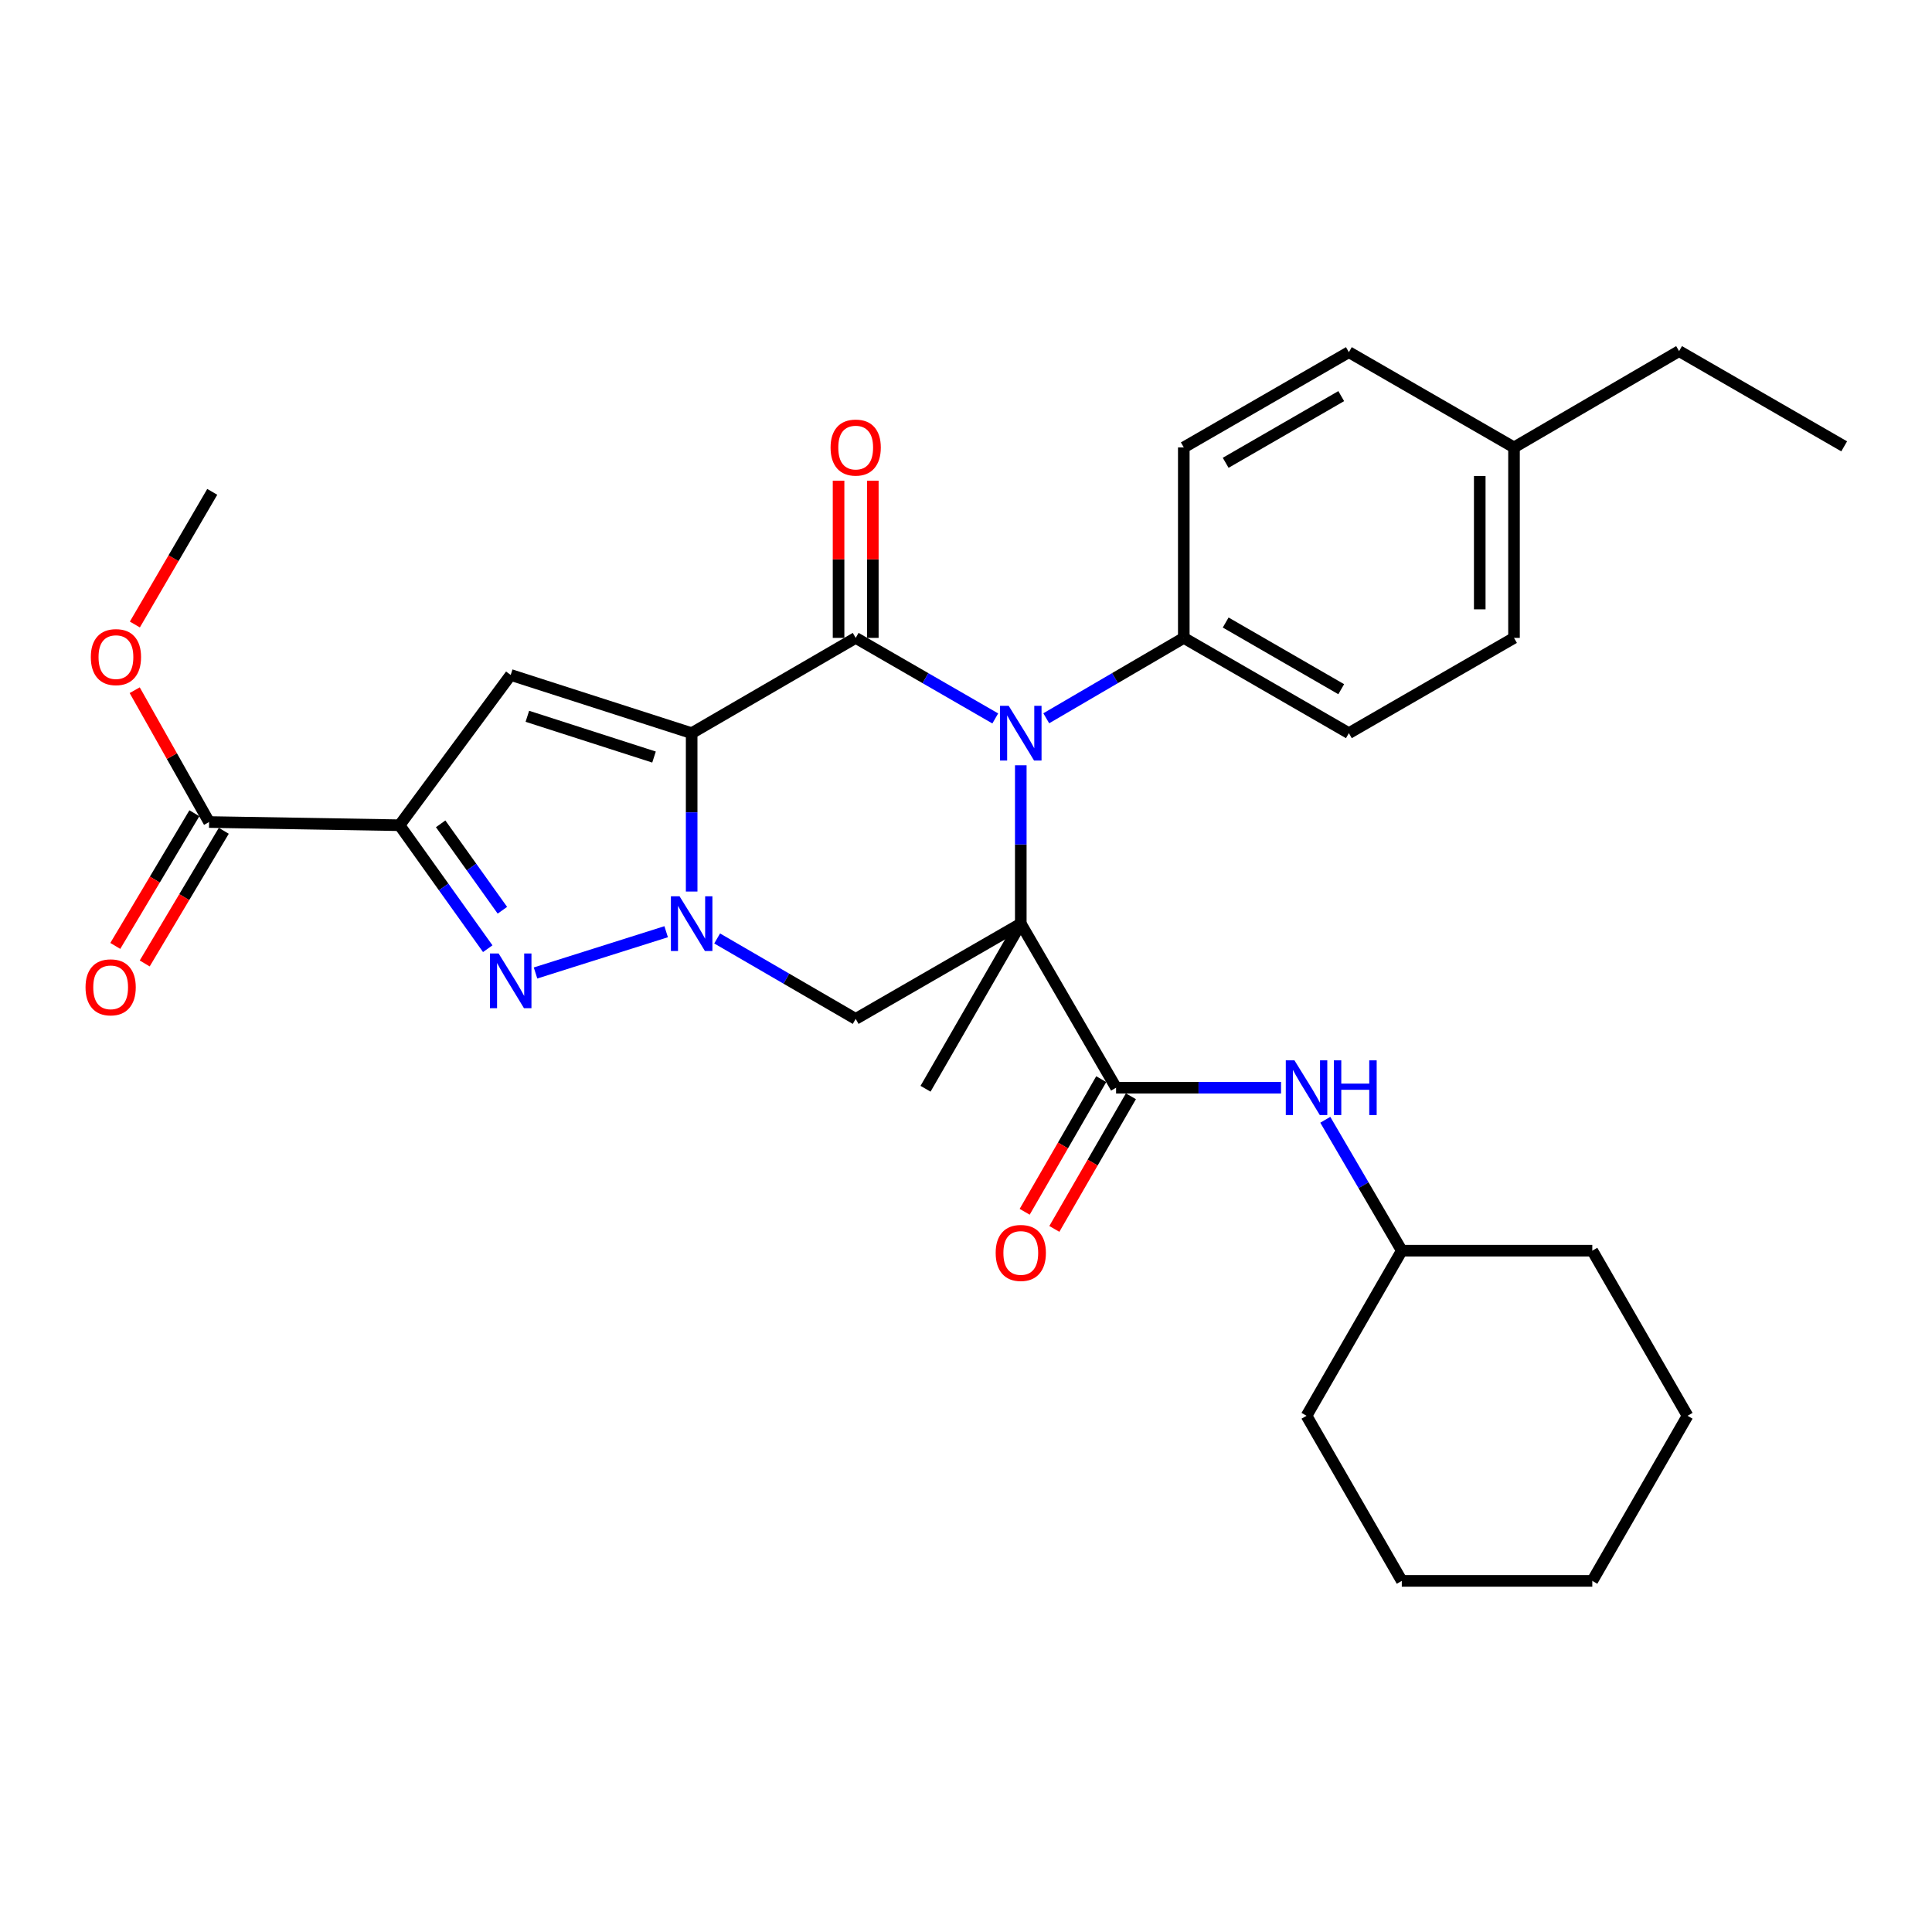 <?xml version='1.0' encoding='iso-8859-1'?>
<svg version='1.1' baseProfile='full'
              xmlns='http://www.w3.org/2000/svg'
                      xmlns:rdkit='http://www.rdkit.org/xml'
                      xmlns:xlink='http://www.w3.org/1999/xlink'
                  xml:space='preserve'
width='1000px' height='1000px' viewBox='0 0 1000 1000'>
<!-- END OF HEADER -->
<rect style='opacity:1.0;fill:#FFFFFF;stroke:none' width='1000' height='1000' x='0' y='0'> </rect>
<path class='bond-1' d='M 358.001,379.487 L 358.001,420.472' style='fill:none;fill-rule:evenodd;stroke:#000000;stroke-width:6px;stroke-linecap:butt;stroke-linejoin:miter;stroke-opacity:1' />
<path class='bond-1' d='M 358.001,420.472 L 358.001,461.457' style='fill:none;fill-rule:evenodd;stroke:#0000FF;stroke-width:6px;stroke-linecap:butt;stroke-linejoin:miter;stroke-opacity:1' />
<path class='bond-2' d='M 358.001,379.487 L 442.903,330.175' style='fill:none;fill-rule:evenodd;stroke:#000000;stroke-width:6px;stroke-linecap:butt;stroke-linejoin:miter;stroke-opacity:1' />
<path class='bond-6' d='M 358.001,379.487 L 264.341,349.354' style='fill:none;fill-rule:evenodd;stroke:#000000;stroke-width:6px;stroke-linecap:butt;stroke-linejoin:miter;stroke-opacity:1' />
<path class='bond-6' d='M 338.521,391.846 L 272.959,370.753' style='fill:none;fill-rule:evenodd;stroke:#000000;stroke-width:6px;stroke-linecap:butt;stroke-linejoin:miter;stroke-opacity:1' />
<path class='bond-0' d='M 528.358,478.082 L 528.358,437.097' style='fill:none;fill-rule:evenodd;stroke:#000000;stroke-width:6px;stroke-linecap:butt;stroke-linejoin:miter;stroke-opacity:1' />
<path class='bond-0' d='M 528.358,437.097 L 528.358,396.112' style='fill:none;fill-rule:evenodd;stroke:#0000FF;stroke-width:6px;stroke-linecap:butt;stroke-linejoin:miter;stroke-opacity:1' />
<path class='bond-8' d='M 528.358,478.082 L 577.68,562.995' style='fill:none;fill-rule:evenodd;stroke:#000000;stroke-width:6px;stroke-linecap:butt;stroke-linejoin:miter;stroke-opacity:1' />
<path class='bond-15' d='M 528.358,478.082 L 479.055,563.537' style='fill:none;fill-rule:evenodd;stroke:#000000;stroke-width:6px;stroke-linecap:butt;stroke-linejoin:miter;stroke-opacity:1' />
<path class='bond-31' d='M 528.358,478.082 L 442.903,527.385' style='fill:none;fill-rule:evenodd;stroke:#000000;stroke-width:6px;stroke-linecap:butt;stroke-linejoin:miter;stroke-opacity:1' />
<path class='bond-5' d='M 344.805,482.251 L 277.191,503.614' style='fill:none;fill-rule:evenodd;stroke:#0000FF;stroke-width:6px;stroke-linecap:butt;stroke-linejoin:miter;stroke-opacity:1' />
<path class='bond-7' d='M 371.195,485.744 L 407.049,506.565' style='fill:none;fill-rule:evenodd;stroke:#0000FF;stroke-width:6px;stroke-linecap:butt;stroke-linejoin:miter;stroke-opacity:1' />
<path class='bond-7' d='M 407.049,506.565 L 442.903,527.385' style='fill:none;fill-rule:evenodd;stroke:#000000;stroke-width:6px;stroke-linecap:butt;stroke-linejoin:miter;stroke-opacity:1' />
<path class='bond-3' d='M 442.903,330.175 L 479.027,351.021' style='fill:none;fill-rule:evenodd;stroke:#000000;stroke-width:6px;stroke-linecap:butt;stroke-linejoin:miter;stroke-opacity:1' />
<path class='bond-3' d='M 479.027,351.021 L 515.151,371.866' style='fill:none;fill-rule:evenodd;stroke:#0000FF;stroke-width:6px;stroke-linecap:butt;stroke-linejoin:miter;stroke-opacity:1' />
<path class='bond-12' d='M 451.769,330.175 L 451.769,289.49' style='fill:none;fill-rule:evenodd;stroke:#000000;stroke-width:6px;stroke-linecap:butt;stroke-linejoin:miter;stroke-opacity:1' />
<path class='bond-12' d='M 451.769,289.49 L 451.769,248.805' style='fill:none;fill-rule:evenodd;stroke:#FF0000;stroke-width:6px;stroke-linecap:butt;stroke-linejoin:miter;stroke-opacity:1' />
<path class='bond-12' d='M 434.038,330.175 L 434.038,289.49' style='fill:none;fill-rule:evenodd;stroke:#000000;stroke-width:6px;stroke-linecap:butt;stroke-linejoin:miter;stroke-opacity:1' />
<path class='bond-12' d='M 434.038,289.49 L 434.038,248.805' style='fill:none;fill-rule:evenodd;stroke:#FF0000;stroke-width:6px;stroke-linecap:butt;stroke-linejoin:miter;stroke-opacity:1' />
<path class='bond-11' d='M 541.541,371.782 L 577.135,350.979' style='fill:none;fill-rule:evenodd;stroke:#0000FF;stroke-width:6px;stroke-linecap:butt;stroke-linejoin:miter;stroke-opacity:1' />
<path class='bond-11' d='M 577.135,350.979 L 612.728,330.175' style='fill:none;fill-rule:evenodd;stroke:#000000;stroke-width:6px;stroke-linecap:butt;stroke-linejoin:miter;stroke-opacity:1' />
<path class='bond-4' d='M 206.803,427.135 L 264.341,349.354' style='fill:none;fill-rule:evenodd;stroke:#000000;stroke-width:6px;stroke-linecap:butt;stroke-linejoin:miter;stroke-opacity:1' />
<path class='bond-9' d='M 206.803,427.135 L 108.218,425.48' style='fill:none;fill-rule:evenodd;stroke:#000000;stroke-width:6px;stroke-linecap:butt;stroke-linejoin:miter;stroke-opacity:1' />
<path class='bond-32' d='M 206.803,427.135 L 229.63,459.087' style='fill:none;fill-rule:evenodd;stroke:#000000;stroke-width:6px;stroke-linecap:butt;stroke-linejoin:miter;stroke-opacity:1' />
<path class='bond-32' d='M 229.63,459.087 L 252.457,491.039' style='fill:none;fill-rule:evenodd;stroke:#0000FF;stroke-width:6px;stroke-linecap:butt;stroke-linejoin:miter;stroke-opacity:1' />
<path class='bond-32' d='M 228.079,426.413 L 244.058,448.78' style='fill:none;fill-rule:evenodd;stroke:#000000;stroke-width:6px;stroke-linecap:butt;stroke-linejoin:miter;stroke-opacity:1' />
<path class='bond-32' d='M 244.058,448.78 L 260.037,471.146' style='fill:none;fill-rule:evenodd;stroke:#0000FF;stroke-width:6px;stroke-linecap:butt;stroke-linejoin:miter;stroke-opacity:1' />
<path class='bond-10' d='M 577.68,562.995 L 620.37,562.995' style='fill:none;fill-rule:evenodd;stroke:#000000;stroke-width:6px;stroke-linecap:butt;stroke-linejoin:miter;stroke-opacity:1' />
<path class='bond-10' d='M 620.37,562.995 L 663.06,562.995' style='fill:none;fill-rule:evenodd;stroke:#0000FF;stroke-width:6px;stroke-linecap:butt;stroke-linejoin:miter;stroke-opacity:1' />
<path class='bond-13' d='M 570.002,558.563 L 550.186,592.892' style='fill:none;fill-rule:evenodd;stroke:#000000;stroke-width:6px;stroke-linecap:butt;stroke-linejoin:miter;stroke-opacity:1' />
<path class='bond-13' d='M 550.186,592.892 L 530.369,627.221' style='fill:none;fill-rule:evenodd;stroke:#FF0000;stroke-width:6px;stroke-linecap:butt;stroke-linejoin:miter;stroke-opacity:1' />
<path class='bond-13' d='M 585.358,567.427 L 565.542,601.756' style='fill:none;fill-rule:evenodd;stroke:#000000;stroke-width:6px;stroke-linecap:butt;stroke-linejoin:miter;stroke-opacity:1' />
<path class='bond-13' d='M 565.542,601.756 L 545.726,636.085' style='fill:none;fill-rule:evenodd;stroke:#FF0000;stroke-width:6px;stroke-linecap:butt;stroke-linejoin:miter;stroke-opacity:1' />
<path class='bond-14' d='M 100.603,420.941 L 80.138,455.274' style='fill:none;fill-rule:evenodd;stroke:#000000;stroke-width:6px;stroke-linecap:butt;stroke-linejoin:miter;stroke-opacity:1' />
<path class='bond-14' d='M 80.138,455.274 L 59.674,489.607' style='fill:none;fill-rule:evenodd;stroke:#FF0000;stroke-width:6px;stroke-linecap:butt;stroke-linejoin:miter;stroke-opacity:1' />
<path class='bond-14' d='M 115.834,430.019 L 95.369,464.352' style='fill:none;fill-rule:evenodd;stroke:#000000;stroke-width:6px;stroke-linecap:butt;stroke-linejoin:miter;stroke-opacity:1' />
<path class='bond-14' d='M 95.369,464.352 L 74.904,498.685' style='fill:none;fill-rule:evenodd;stroke:#FF0000;stroke-width:6px;stroke-linecap:butt;stroke-linejoin:miter;stroke-opacity:1' />
<path class='bond-18' d='M 108.218,425.48 L 88.97,391.364' style='fill:none;fill-rule:evenodd;stroke:#000000;stroke-width:6px;stroke-linecap:butt;stroke-linejoin:miter;stroke-opacity:1' />
<path class='bond-18' d='M 88.97,391.364 L 69.721,357.248' style='fill:none;fill-rule:evenodd;stroke:#FF0000;stroke-width:6px;stroke-linecap:butt;stroke-linejoin:miter;stroke-opacity:1' />
<path class='bond-19' d='M 685.969,579.597 L 705.768,613.472' style='fill:none;fill-rule:evenodd;stroke:#0000FF;stroke-width:6px;stroke-linecap:butt;stroke-linejoin:miter;stroke-opacity:1' />
<path class='bond-19' d='M 705.768,613.472 L 725.567,647.346' style='fill:none;fill-rule:evenodd;stroke:#000000;stroke-width:6px;stroke-linecap:butt;stroke-linejoin:miter;stroke-opacity:1' />
<path class='bond-16' d='M 612.728,330.175 L 698.173,379.487' style='fill:none;fill-rule:evenodd;stroke:#000000;stroke-width:6px;stroke-linecap:butt;stroke-linejoin:miter;stroke-opacity:1' />
<path class='bond-16' d='M 634.408,322.215 L 694.219,356.733' style='fill:none;fill-rule:evenodd;stroke:#000000;stroke-width:6px;stroke-linecap:butt;stroke-linejoin:miter;stroke-opacity:1' />
<path class='bond-17' d='M 612.728,330.175 L 612.728,231.58' style='fill:none;fill-rule:evenodd;stroke:#000000;stroke-width:6px;stroke-linecap:butt;stroke-linejoin:miter;stroke-opacity:1' />
<path class='bond-20' d='M 698.173,379.487 L 783.647,330.175' style='fill:none;fill-rule:evenodd;stroke:#000000;stroke-width:6px;stroke-linecap:butt;stroke-linejoin:miter;stroke-opacity:1' />
<path class='bond-21' d='M 612.728,231.58 L 698.173,182.278' style='fill:none;fill-rule:evenodd;stroke:#000000;stroke-width:6px;stroke-linecap:butt;stroke-linejoin:miter;stroke-opacity:1' />
<path class='bond-21' d='M 634.407,239.543 L 694.218,205.031' style='fill:none;fill-rule:evenodd;stroke:#000000;stroke-width:6px;stroke-linecap:butt;stroke-linejoin:miter;stroke-opacity:1' />
<path class='bond-24' d='M 69.806,323.242 L 89.835,288.912' style='fill:none;fill-rule:evenodd;stroke:#FF0000;stroke-width:6px;stroke-linecap:butt;stroke-linejoin:miter;stroke-opacity:1' />
<path class='bond-24' d='M 89.835,288.912 L 109.863,254.581' style='fill:none;fill-rule:evenodd;stroke:#000000;stroke-width:6px;stroke-linecap:butt;stroke-linejoin:miter;stroke-opacity:1' />
<path class='bond-25' d='M 725.567,647.346 L 824.172,647.346' style='fill:none;fill-rule:evenodd;stroke:#000000;stroke-width:6px;stroke-linecap:butt;stroke-linejoin:miter;stroke-opacity:1' />
<path class='bond-26' d='M 725.567,647.346 L 676.265,732.81' style='fill:none;fill-rule:evenodd;stroke:#000000;stroke-width:6px;stroke-linecap:butt;stroke-linejoin:miter;stroke-opacity:1' />
<path class='bond-33' d='M 783.647,330.175 L 783.647,231.58' style='fill:none;fill-rule:evenodd;stroke:#000000;stroke-width:6px;stroke-linecap:butt;stroke-linejoin:miter;stroke-opacity:1' />
<path class='bond-33' d='M 765.916,315.386 L 765.916,246.369' style='fill:none;fill-rule:evenodd;stroke:#000000;stroke-width:6px;stroke-linecap:butt;stroke-linejoin:miter;stroke-opacity:1' />
<path class='bond-22' d='M 698.173,182.278 L 783.647,231.58' style='fill:none;fill-rule:evenodd;stroke:#000000;stroke-width:6px;stroke-linecap:butt;stroke-linejoin:miter;stroke-opacity:1' />
<path class='bond-23' d='M 783.647,231.58 L 869.091,181.736' style='fill:none;fill-rule:evenodd;stroke:#000000;stroke-width:6px;stroke-linecap:butt;stroke-linejoin:miter;stroke-opacity:1' />
<path class='bond-27' d='M 869.091,181.736 L 954.545,231.028' style='fill:none;fill-rule:evenodd;stroke:#000000;stroke-width:6px;stroke-linecap:butt;stroke-linejoin:miter;stroke-opacity:1' />
<path class='bond-28' d='M 824.172,647.346 L 873.465,732.81' style='fill:none;fill-rule:evenodd;stroke:#000000;stroke-width:6px;stroke-linecap:butt;stroke-linejoin:miter;stroke-opacity:1' />
<path class='bond-29' d='M 676.265,732.81 L 725.567,818.264' style='fill:none;fill-rule:evenodd;stroke:#000000;stroke-width:6px;stroke-linecap:butt;stroke-linejoin:miter;stroke-opacity:1' />
<path class='bond-34' d='M 873.465,732.81 L 824.172,818.264' style='fill:none;fill-rule:evenodd;stroke:#000000;stroke-width:6px;stroke-linecap:butt;stroke-linejoin:miter;stroke-opacity:1' />
<path class='bond-30' d='M 725.567,818.264 L 824.172,818.264' style='fill:none;fill-rule:evenodd;stroke:#000000;stroke-width:6px;stroke-linecap:butt;stroke-linejoin:miter;stroke-opacity:1' />
<path  class='atom-2' d='M 351.741 463.922
L 361.021 478.922
Q 361.941 480.402, 363.421 483.082
Q 364.901 485.762, 364.981 485.922
L 364.981 463.922
L 368.741 463.922
L 368.741 492.242
L 364.861 492.242
L 354.901 475.842
Q 353.741 473.922, 352.501 471.722
Q 351.301 469.522, 350.941 468.842
L 350.941 492.242
L 347.261 492.242
L 347.261 463.922
L 351.741 463.922
' fill='#0000FF'/>
<path  class='atom-4' d='M 522.098 365.327
L 531.378 380.327
Q 532.298 381.807, 533.778 384.487
Q 535.258 387.167, 535.338 387.327
L 535.338 365.327
L 539.098 365.327
L 539.098 393.647
L 535.218 393.647
L 525.258 377.247
Q 524.098 375.327, 522.858 373.127
Q 521.658 370.927, 521.298 370.247
L 521.298 393.647
L 517.618 393.647
L 517.618 365.327
L 522.098 365.327
' fill='#0000FF'/>
<path  class='atom-6' d='M 258.081 493.514
L 267.361 508.514
Q 268.281 509.994, 269.761 512.674
Q 271.241 515.354, 271.321 515.514
L 271.321 493.514
L 275.081 493.514
L 275.081 521.834
L 271.201 521.834
L 261.241 505.434
Q 260.081 503.514, 258.841 501.314
Q 257.641 499.114, 257.281 498.434
L 257.281 521.834
L 253.601 521.834
L 253.601 493.514
L 258.081 493.514
' fill='#0000FF'/>
<path  class='atom-11' d='M 670.005 548.835
L 679.285 563.835
Q 680.205 565.315, 681.685 567.995
Q 683.165 570.675, 683.245 570.835
L 683.245 548.835
L 687.005 548.835
L 687.005 577.155
L 683.125 577.155
L 673.165 560.755
Q 672.005 558.835, 670.765 556.635
Q 669.565 554.435, 669.205 553.755
L 669.205 577.155
L 665.525 577.155
L 665.525 548.835
L 670.005 548.835
' fill='#0000FF'/>
<path  class='atom-11' d='M 690.405 548.835
L 694.245 548.835
L 694.245 560.875
L 708.725 560.875
L 708.725 548.835
L 712.565 548.835
L 712.565 577.155
L 708.725 577.155
L 708.725 564.075
L 694.245 564.075
L 694.245 577.155
L 690.405 577.155
L 690.405 548.835
' fill='#0000FF'/>
<path  class='atom-13' d='M 429.903 231.66
Q 429.903 224.86, 433.263 221.06
Q 436.623 217.26, 442.903 217.26
Q 449.183 217.26, 452.543 221.06
Q 455.903 224.86, 455.903 231.66
Q 455.903 238.54, 452.503 242.46
Q 449.103 246.34, 442.903 246.34
Q 436.663 246.34, 433.263 242.46
Q 429.903 238.58, 429.903 231.66
M 442.903 243.14
Q 447.223 243.14, 449.543 240.26
Q 451.903 237.34, 451.903 231.66
Q 451.903 226.1, 449.543 223.3
Q 447.223 220.46, 442.903 220.46
Q 438.583 220.46, 436.223 223.26
Q 433.903 226.06, 433.903 231.66
Q 433.903 237.38, 436.223 240.26
Q 438.583 243.14, 442.903 243.14
' fill='#FF0000'/>
<path  class='atom-14' d='M 515.358 648.519
Q 515.358 641.719, 518.718 637.919
Q 522.078 634.119, 528.358 634.119
Q 534.638 634.119, 537.998 637.919
Q 541.358 641.719, 541.358 648.519
Q 541.358 655.399, 537.958 659.319
Q 534.558 663.199, 528.358 663.199
Q 522.118 663.199, 518.718 659.319
Q 515.358 655.439, 515.358 648.519
M 528.358 659.999
Q 532.678 659.999, 534.998 657.119
Q 537.358 654.199, 537.358 648.519
Q 537.358 642.959, 534.998 640.159
Q 532.678 637.319, 528.358 637.319
Q 524.038 637.319, 521.678 640.119
Q 519.358 642.919, 519.358 648.519
Q 519.358 654.239, 521.678 657.119
Q 524.038 659.999, 528.358 659.999
' fill='#FF0000'/>
<path  class='atom-15' d='M 44.271 511.034
Q 44.271 504.234, 47.631 500.434
Q 50.991 496.634, 57.271 496.634
Q 63.551 496.634, 66.911 500.434
Q 70.271 504.234, 70.271 511.034
Q 70.271 517.914, 66.871 521.834
Q 63.471 525.714, 57.271 525.714
Q 51.031 525.714, 47.631 521.834
Q 44.271 517.954, 44.271 511.034
M 57.271 522.514
Q 61.591 522.514, 63.911 519.634
Q 66.271 516.714, 66.271 511.034
Q 66.271 505.474, 63.911 502.674
Q 61.591 499.834, 57.271 499.834
Q 52.951 499.834, 50.591 502.634
Q 48.271 505.434, 48.271 511.034
Q 48.271 516.754, 50.591 519.634
Q 52.951 522.514, 57.271 522.514
' fill='#FF0000'/>
<path  class='atom-19' d='M 47.009 340.116
Q 47.009 333.316, 50.369 329.516
Q 53.729 325.716, 60.009 325.716
Q 66.289 325.716, 69.649 329.516
Q 73.009 333.316, 73.009 340.116
Q 73.009 346.996, 69.609 350.916
Q 66.209 354.796, 60.009 354.796
Q 53.769 354.796, 50.369 350.916
Q 47.009 347.036, 47.009 340.116
M 60.009 351.596
Q 64.329 351.596, 66.649 348.716
Q 69.009 345.796, 69.009 340.116
Q 69.009 334.556, 66.649 331.756
Q 64.329 328.916, 60.009 328.916
Q 55.689 328.916, 53.329 331.716
Q 51.009 334.516, 51.009 340.116
Q 51.009 345.836, 53.329 348.716
Q 55.689 351.596, 60.009 351.596
' fill='#FF0000'/>
</svg>
